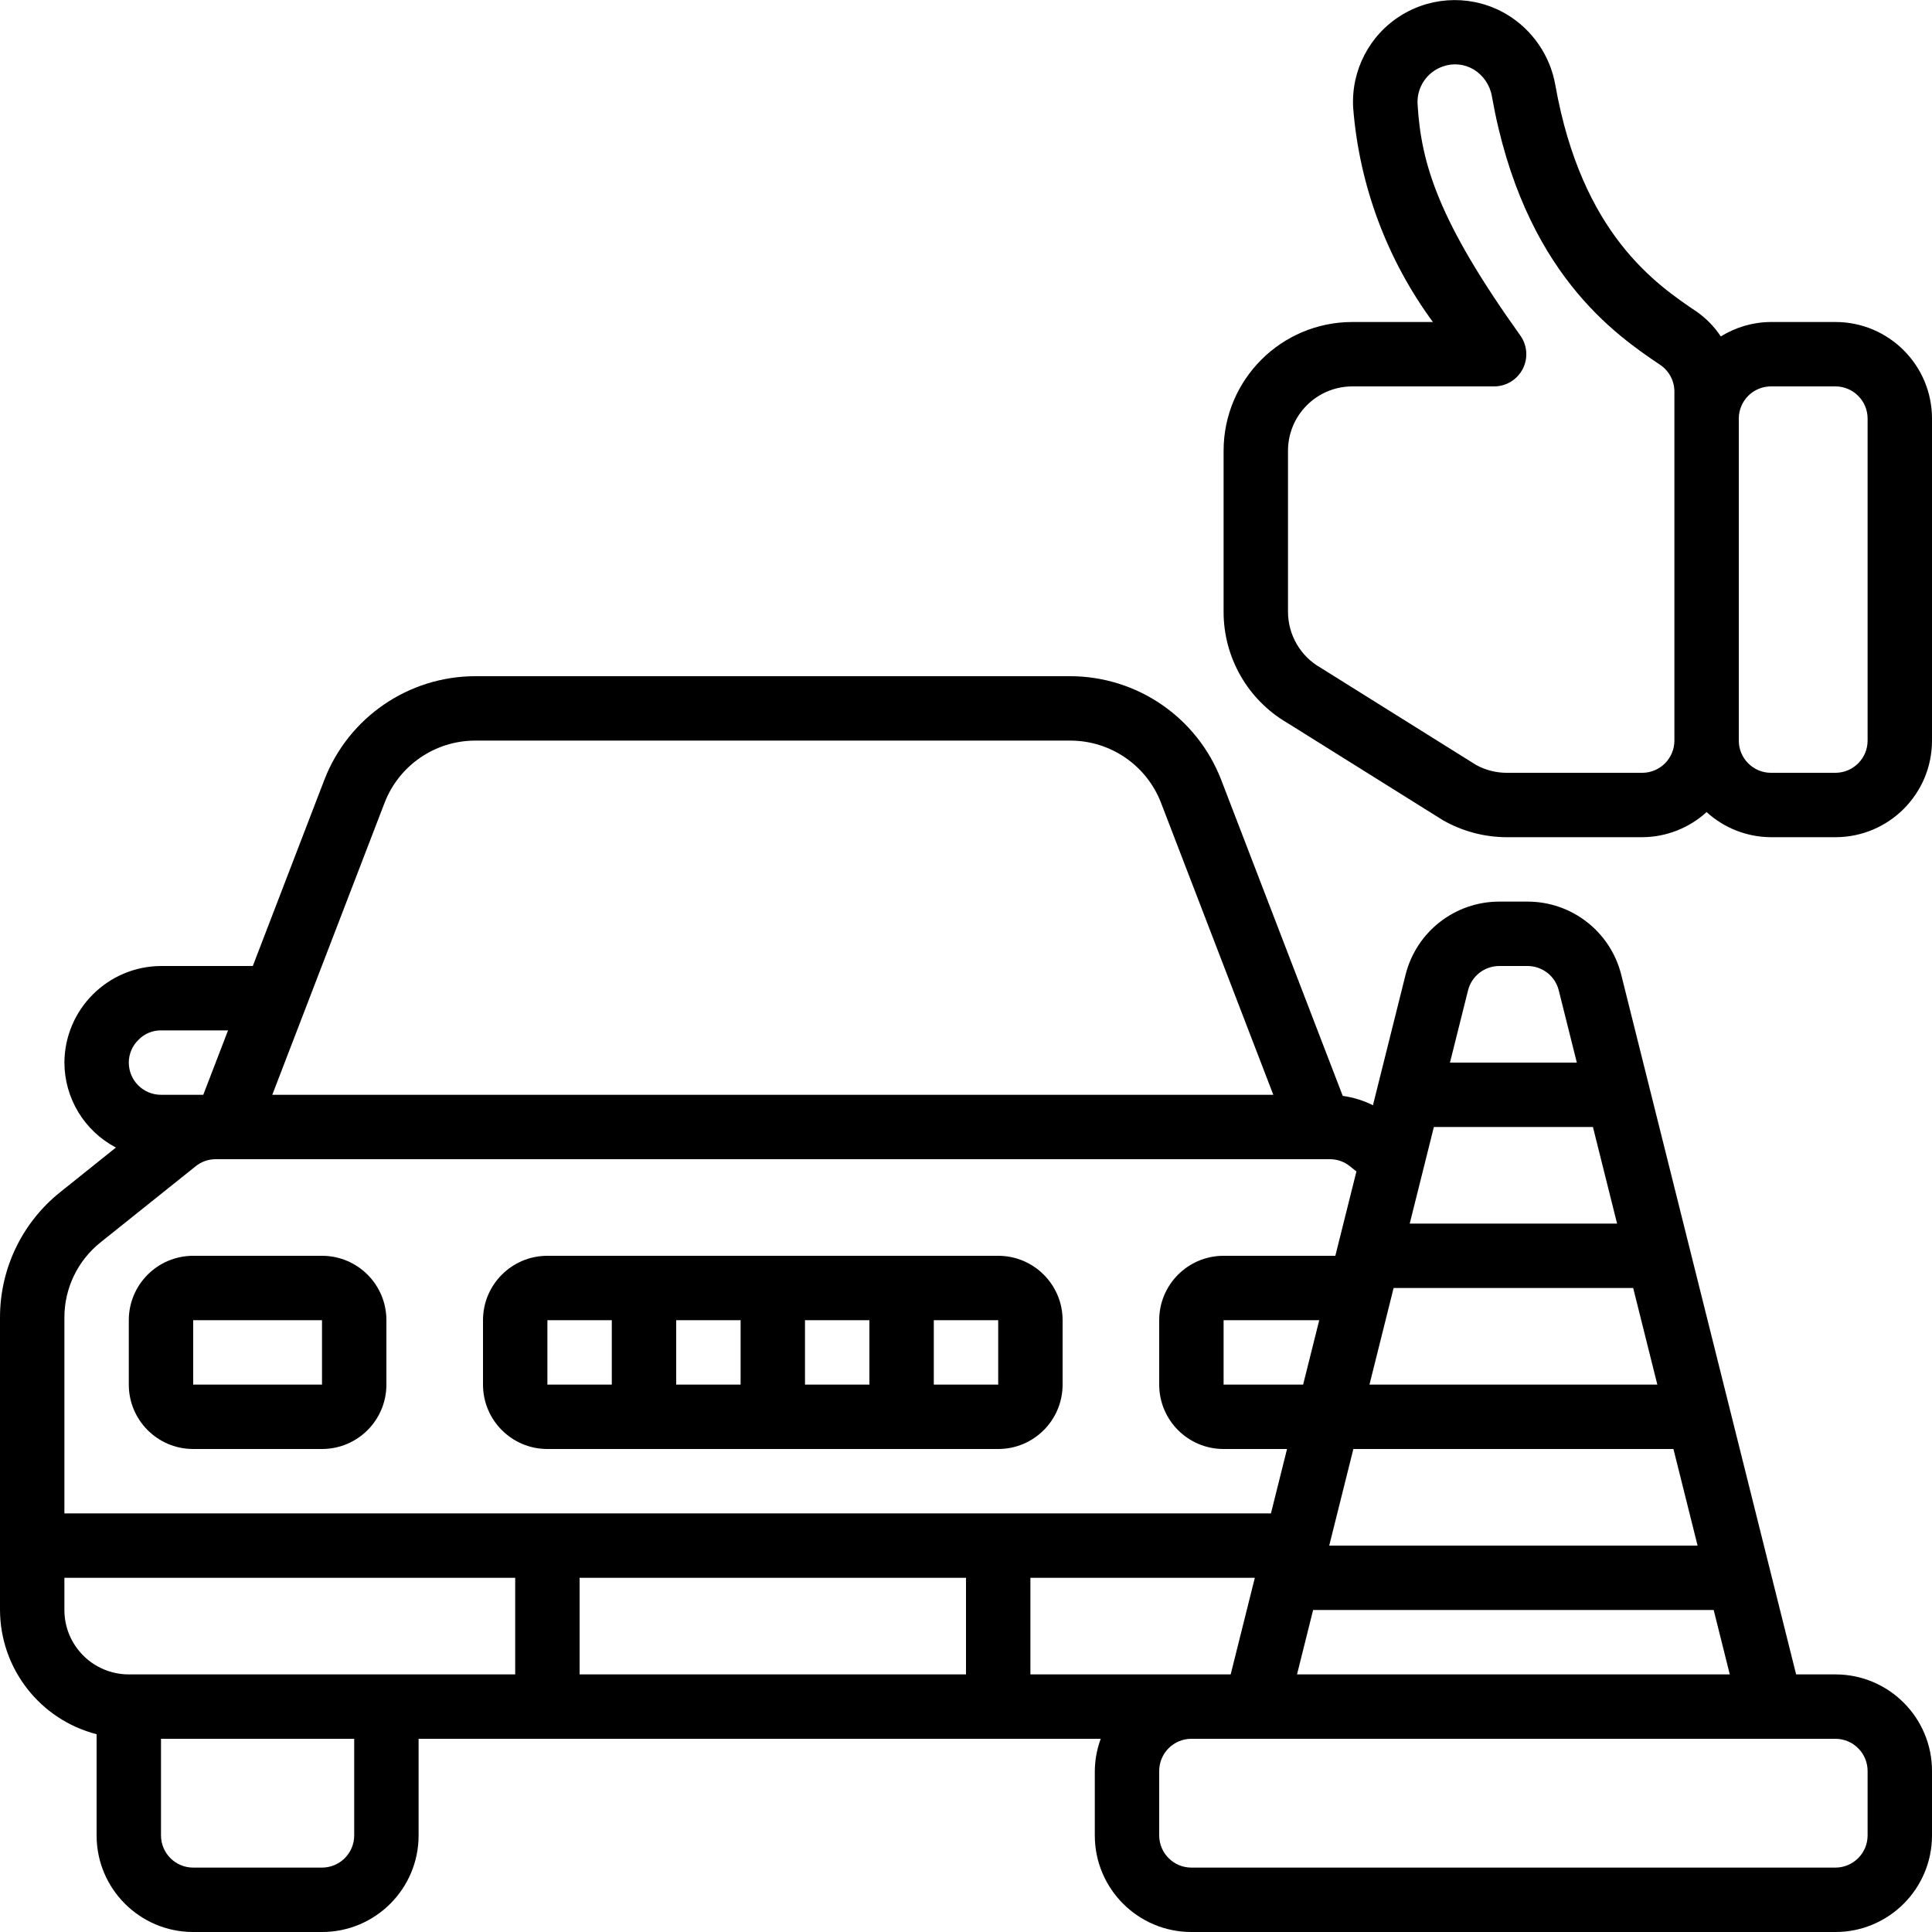 <svg xmlns="http://www.w3.org/2000/svg" height="512" viewBox="0 0 60 60" width="512"><g id="Page-1" fill="none" fill-rule="evenodd"><g id="028---Driving-Through-Cones" fill="rgb(0,0,0)" fill-rule="nonzero"><path id="Shape" d="m10 39h-4c-1.105 0-2 .895-2 2v2c0 1.105.895 2 2 2h4c1.105 0 2-.895 2-2v-2c0-1.105-.895-2-2-2zm-4 4v-2h4v2z"></path><path id="Shape" d="m31 45c1.105 0 2-.895 2-2v-2c0-1.105-.895-2-2-2h-14c-1.105 0-2 .895-2 2v2c0 1.105.895 2 2 2zm-8-2h-2v-2h2zm2-2h2v2h-2zm6 2h-2v-2h2zm-14-2h2v2h-2z"></path><path id="Shape" d="m57 52h-1.22l-5.431-21.728c-.334-1.336-1.534-2.272-2.911-2.272h-.876c-1.377-0-2.577.936-2.911 2.272l-1.013 4.053c-.294-.148-.611-.246-.938-.291l-3.78-9.829c-.75-1.925-2.601-3.196-4.667-3.205h-18.506c-2.065.008-3.915 1.277-4.667 3.2l-2.229 5.8h-2.851c-1.653.009-2.991 1.347-3 3 .004 1.108.619 2.123 1.6 2.638l-1.725 1.381c-1.188.946-1.878 2.383-1.875 3.901v9.08c.007 1.818 1.239 3.403 3 3.858v3.142c0 1.657 1.343 3 3 3h4c1.657 0 3-1.343 3-3v-3h21.184c-.118.32-.181.659-.184 1v2c0 1.657 1.343 3 3 3h20c1.657 0 3-1.343 3-3v-2c0-1.657-1.343-3-3-3zm-13 0h-3.72l.5-2h12.44l.5 2zm-5.03-3-.75 3h-6.22v-3zm3.06-4h9.94l.75 3h-11.44zm.5-2 .75-3h7.44l.75 3zm7.69-5h-6.44l.432-1.727.318-1.273h4.94zm-9.75 5h-2.47v-2h2.97zm6.092-13h.876c.459-0.0.86.312.971.758l.561 2.242h-3.94l.561-2.242c.111-.446.512-.758.971-.758zm-34.615-5.077c.45-1.155 1.56-1.917 2.8-1.923h18.506c1.24.006 2.35.768 2.8 1.923l3.491 9.077h-31.088zm-7.641 7.365c.182-.187.433-.291.694-.288h2.082l-.769 2h-1.313c-.552 0-1-.448-1-1-0-.269.11-.527.306-.712zm-2.306 8.632c-.002-.911.412-1.772 1.125-2.339l2.953-2.363c.176-.142.396-.219.622-.218h34.6c.228-.001.449.077.625.221l.2.159-.655 2.62h-3.47c-1.105 0-2 .895-2 2v2c0 1.105.895 2 2 2h1.97l-.5 2h-37.47zm0 9.08v-1h14v3h-12c-1.105 0-2-.895-2-2zm9 7c0 .552-.448 1-1 1h-4c-.552 0-1-.448-1-1v-3h6zm7-5v-3h12v3zm40 5c0 .552-.448 1-1 1h-20c-.552 0-1-.448-1-1v-2c0-.552.448-1 1-1h20c.552 0 1 .448 1 1z"></path><path id="Shape" d="m57 10h-2c-.551.002-1.09.157-1.558.449-.2-.301-.454-.562-.75-.77-1.246-.84-3.566-2.4-4.389-7.034-.161-.918-.713-1.721-1.512-2.2-1.006-.597-2.258-.589-3.257.019-.998.608-1.579 1.719-1.51 2.886.19 2.404 1.047 4.707 2.476 6.65h-2.5c-2.209 0-4 1.791-4 4v5c-.002 1.421.753 2.737 1.981 3.452l4.831 3.021c.606.345 1.291.527 1.988.527h4.2c.74-.003 1.453-.281 2-.78.547.499 1.26.777 2 .78h2c1.657 0 3-1.343 3-3v-10c0-1.657-1.343-3-3-3zm-6 14h-4.2c-.335.001-.664-.082-.958-.243l-4.831-3.021c-.624-.355-1.01-1.018-1.011-1.736v-5c0-1.105.895-2 2-2h4.4c.375 0.0.718-.209.89-.542s.142-.735-.076-1.04c-2.523-3.529-3.08-5.307-3.19-7.186-.029-.527.299-1.008.8-1.173.314-.108.66-.071.945.1.302.185.508.492.565.841.972 5.465 3.855 7.408 5.241 8.342.273.192.432.507.425.84v10.818c0 .552-.448 1-1 1zm7-1c0 .552-.448 1-1 1h-2c-.552 0-1-.448-1-1v-10c0-.552.448-1 1-1h2c.552 0 1 .448 1 1z"></path></g></g></svg>